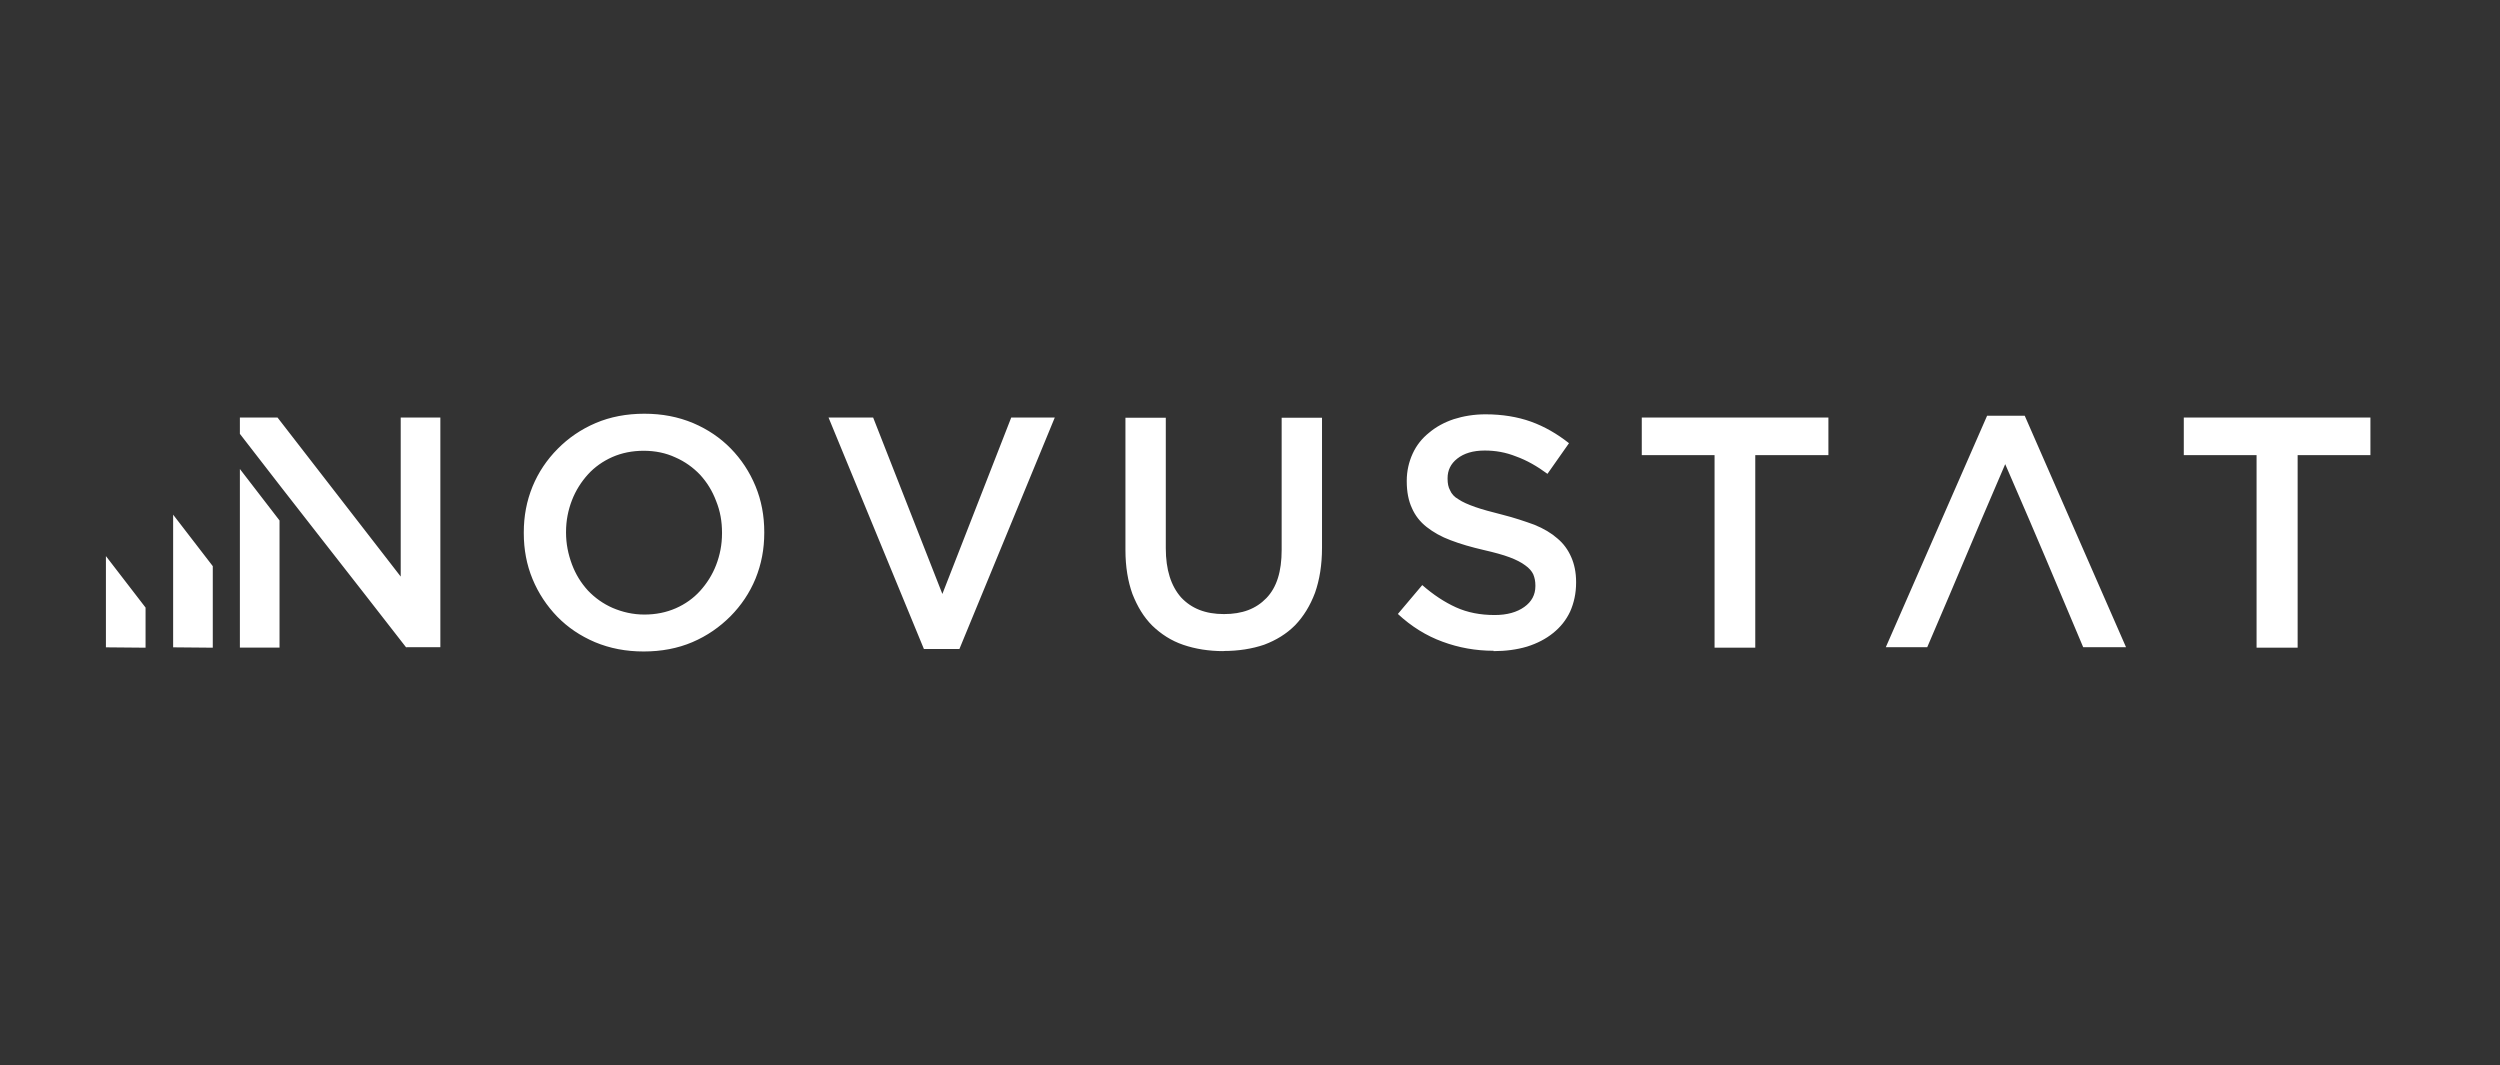 <?xml version="1.0" encoding="UTF-8"?><svg id="Db-Logo" xmlns="http://www.w3.org/2000/svg" viewBox="0 0 211.25 90"><rect x="0" y="0" width="211.25" height="90" fill="#333333" stroke="none"/><defs><style>.cls-1{fill:#fff;}</style></defs><g id="Layer_2"><path class="cls-1" d="M54.45,51.93c.97,0,1.85-.18,2.65-.53s1.5-.85,2.06-1.47,1.03-1.35,1.35-2.18,.5-1.71,.5-2.68v-.06c0-.94-.15-1.82-.5-2.68-.32-.85-.76-1.56-1.35-2.21-.59-.62-1.29-1.12-2.09-1.47-.82-.38-1.71-.56-2.68-.56s-1.85,.18-2.65,.53c-.79,.35-1.5,.85-2.06,1.47s-1.03,1.35-1.35,2.18-.5,1.71-.5,2.68v.06c0,.94,.18,1.82,.5,2.68,.32,.85,.76,1.56,1.35,2.21,.59,.62,1.29,1.12,2.09,1.47,.82,.35,1.71,.56,2.68,.56h0Zm-.06,3.12c-1.5,0-2.85-.26-4.12-.79-1.24-.53-2.29-1.24-3.18-2.15-.88-.91-1.59-1.97-2.09-3.18-.5-1.21-.74-2.5-.74-3.88v-.06c0-1.38,.24-2.65,.74-3.88,.5-1.21,1.21-2.26,2.12-3.18s1.97-1.65,3.21-2.18,2.62-.79,4.12-.79,2.85,.26,4.12,.79c1.24,.53,2.29,1.24,3.18,2.15s1.59,1.97,2.09,3.18c.5,1.21,.74,2.5,.74,3.88v.06c0,1.38-.24,2.65-.74,3.88-.5,1.21-1.21,2.26-2.12,3.18-.91,.91-1.97,1.65-3.21,2.18-1.24,.53-2.62,.79-4.12,.79h0Zm15.62-19.77h3.77l5.85,14.91,5.82-14.91h3.68l-8.06,19.56h-3l-8.06-19.56h0Zm33.39,19.74c-1.26,0-2.38-.18-3.41-.53-1.03-.35-1.88-.91-2.62-1.62-.74-.74-1.26-1.62-1.68-2.68-.38-1.06-.59-2.29-.59-3.71v-11.18h3.41v11.03c0,1.82,.44,3.18,1.29,4.15,.88,.94,2.06,1.41,3.62,1.41s2.71-.44,3.59-1.35,1.29-2.26,1.29-4.06v-11.18h3.41v11c0,1.44-.21,2.71-.59,3.79-.41,1.09-.97,2-1.68,2.74-.74,.74-1.59,1.26-2.62,1.65-1.03,.35-2.18,.53-3.44,.53h0Zm22.8-.03c-1.5,0-2.94-.26-4.29-.76-1.38-.5-2.65-1.29-3.79-2.35l2.06-2.44c.94,.82,1.88,1.44,2.85,1.88,.97,.44,2.06,.65,3.27,.65,1.06,0,1.88-.24,2.5-.68s.94-1.03,.94-1.76v-.06c0-.35-.06-.65-.18-.94-.12-.26-.35-.53-.68-.76-.32-.24-.76-.47-1.32-.68s-1.29-.41-2.21-.62c-1.03-.24-1.94-.5-2.77-.82-.79-.29-1.47-.68-2.03-1.12s-.97-.97-1.24-1.59c-.29-.62-.44-1.38-.44-2.26v-.06c0-.82,.18-1.59,.5-2.29s.79-1.29,1.38-1.76c.59-.5,1.29-.88,2.09-1.15,.82-.26,1.71-.41,2.68-.41,1.41,0,2.71,.21,3.85,.62s2.21,1.03,3.21,1.82l-1.82,2.59c-.88-.65-1.76-1.15-2.65-1.47-.88-.35-1.74-.5-2.65-.5-1,0-1.76,.24-2.32,.68s-.82,1-.82,1.65v.06c0,.38,.06,.71,.21,.97,.12,.29,.35,.56,.71,.76,.35,.24,.82,.44,1.41,.65s1.35,.41,2.29,.65c1.03,.26,1.91,.56,2.71,.85,.79,.32,1.44,.71,1.94,1.15,.53,.44,.91,.97,1.18,1.59,.26,.59,.41,1.29,.41,2.09v.06c0,.91-.18,1.71-.5,2.44-.35,.74-.82,1.32-1.44,1.82s-1.35,.88-2.21,1.15c-.88,.26-1.82,.38-2.82,.38h0Zm18.68-16.53h-6.15v-3.18h15.77v3.18h-6.18v16.27h-3.44v-16.27h0Zm24.56,.76c-3.38,7.85-3.38,8-6.59,15.47h-3.5l8.56-19.56h3.18l8.56,19.56h-3.62c-3.12-7.38-3.21-7.68-6.59-15.47h0Zm21.24-.76h-6.15v-3.18h15.77v3.18h-6.15v16.27h-3.47v-16.27h0ZM23.62,54.72v-10.74l-3.35-4.35v15.09h3.35Zm10.71,0c-4.77-6.15-9.44-12.06-14.06-18.06v-1.38h3.18l10.41,13.44v-13.44h3.35v19.41h-2.88v.03Zm-16.35,0v-6.88l-3.35-4.35v11.21l3.35,.03h0Zm-5.68,0v-3.38l-3.35-4.35v7.71l3.35,.03h0Z"/></g></svg>